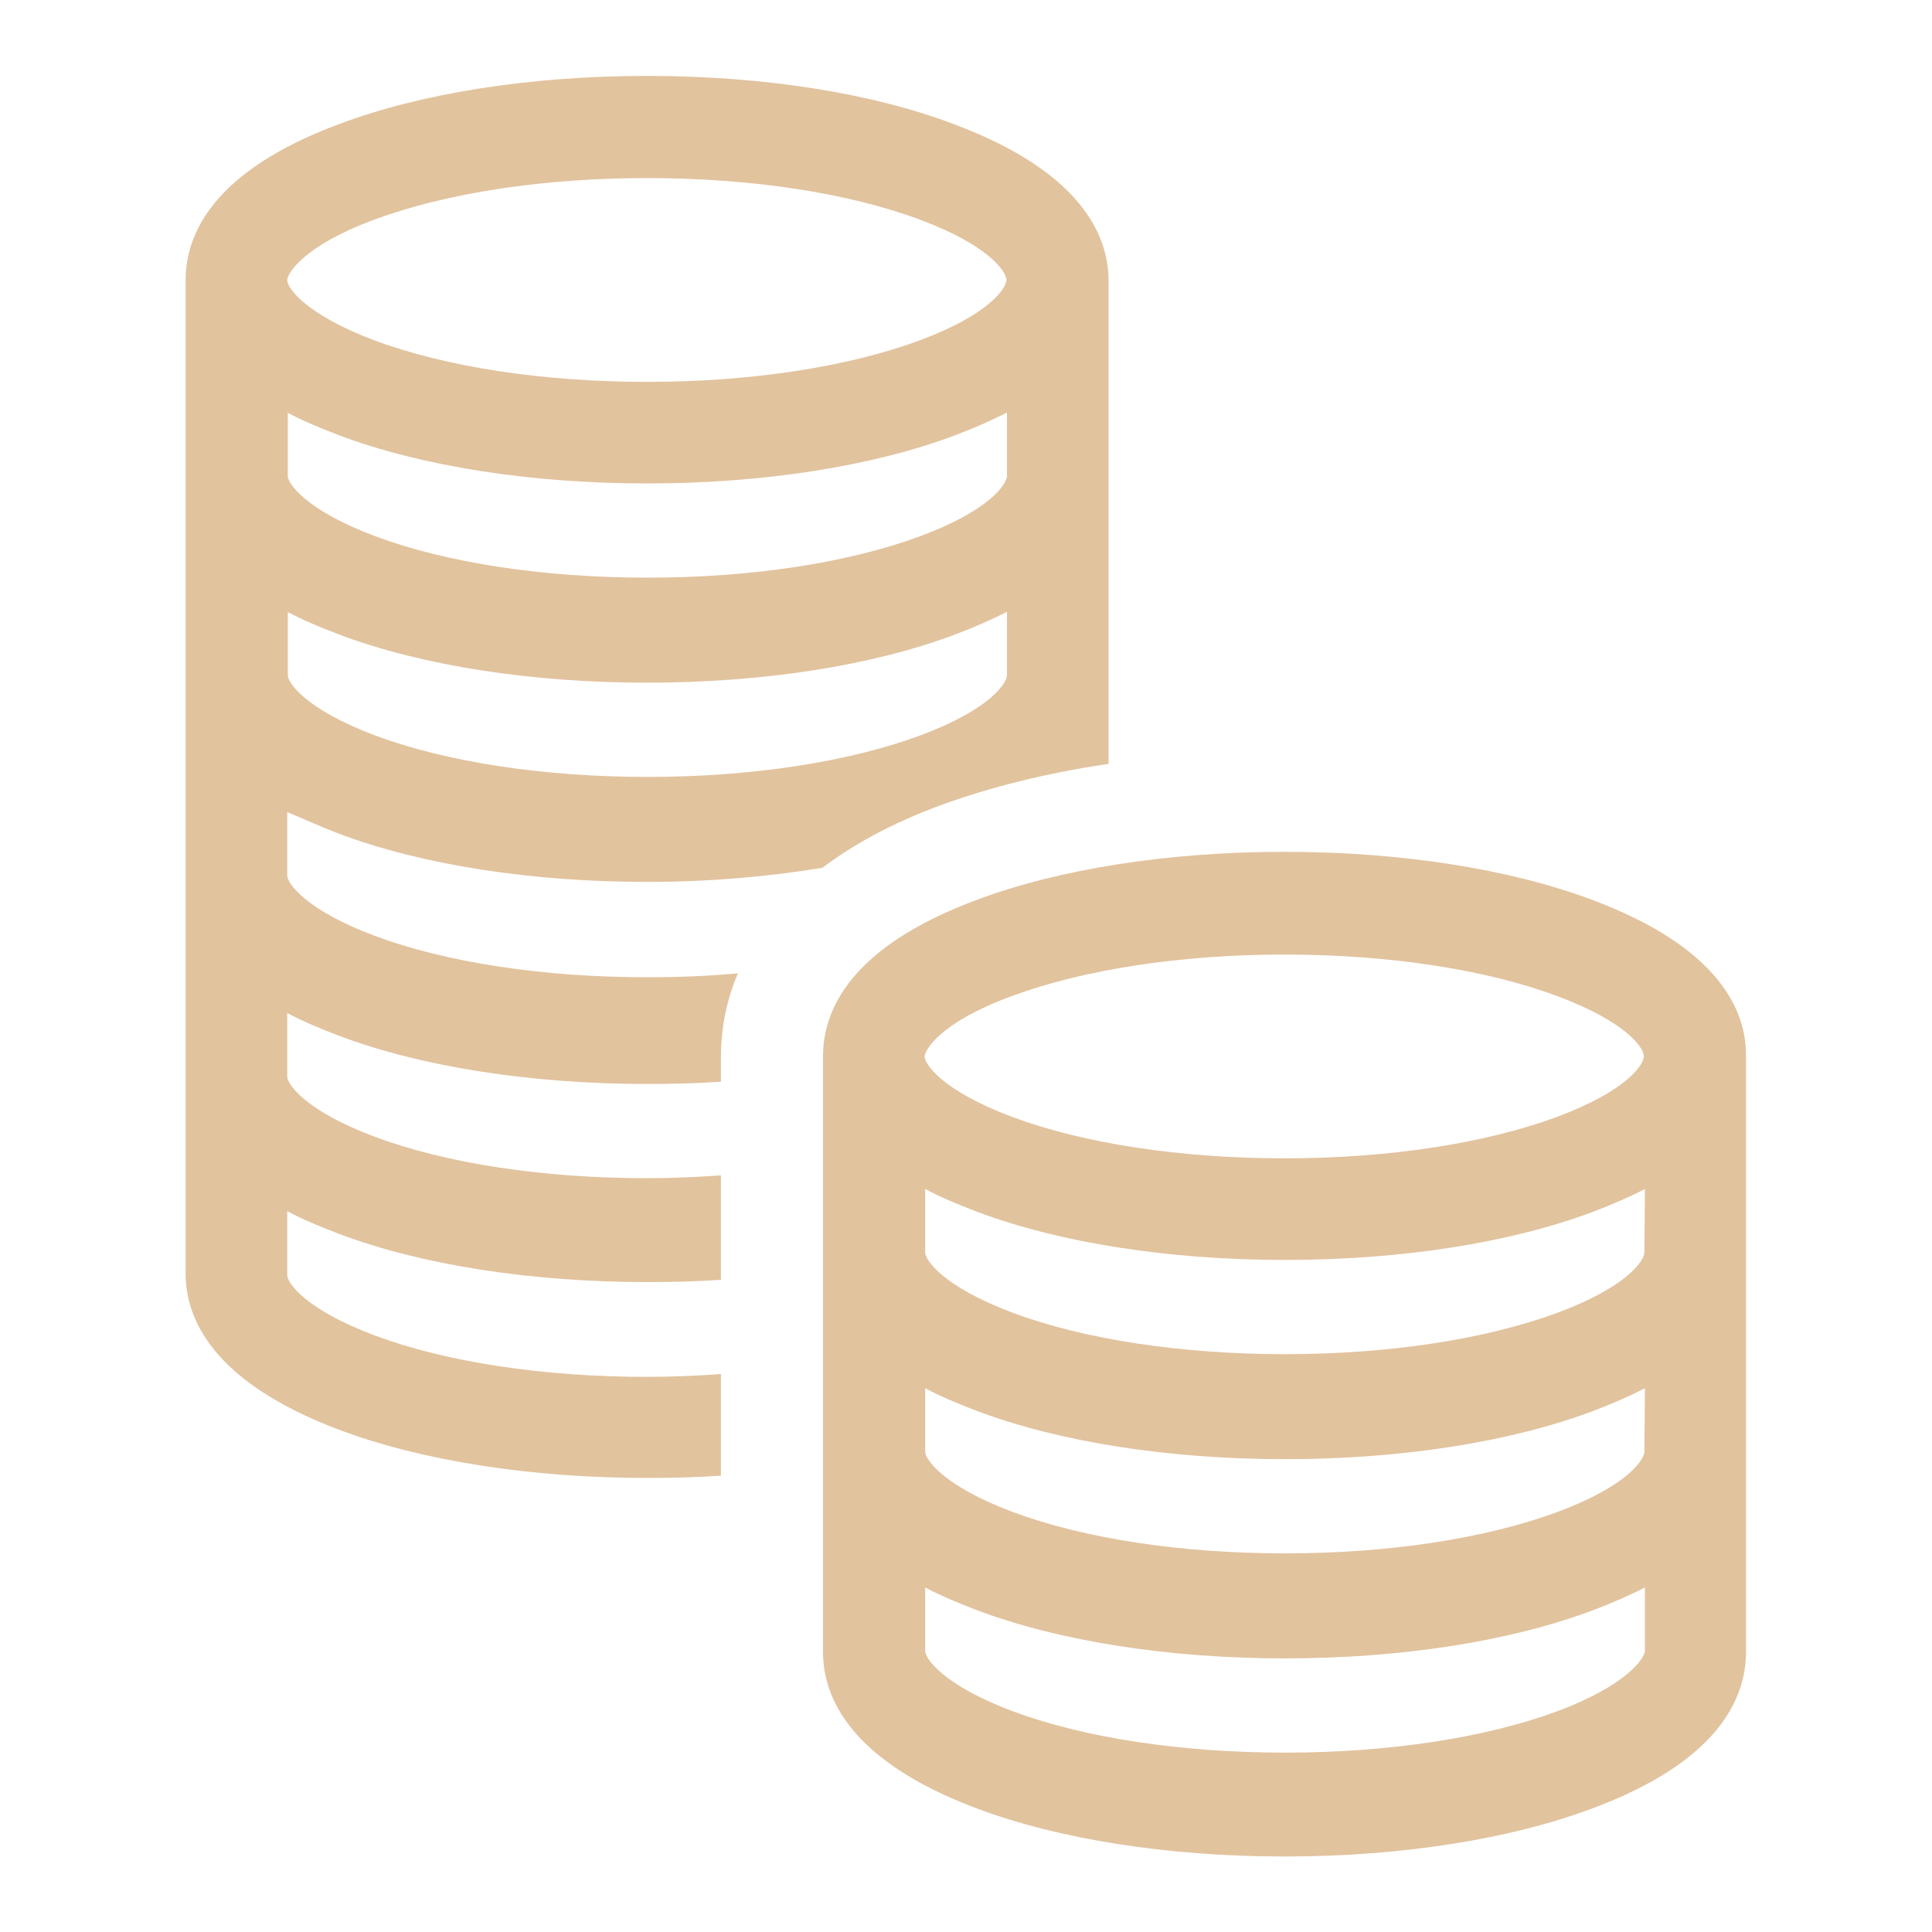 <svg xmlns="http://www.w3.org/2000/svg" viewBox="0 0 362.972 362.972" height="362.97" width="362.97"><defs><clipPath id="0"><path d="m0 250.96h219.92v-250.96h-219.92"/></clipPath></defs><g transform="matrix(1.333 0 0-1.333 34.871 348.79)" fill="#e1c39e"><g clip-path="url(#0)"><path d="m0 0c2.078-1.121 4.559-2.16 7.282-3.199 11.679-4.402 27.12-6.801 43.44-6.801 16.32 0 31.762 2.399 43.44 6.801 2.719 1.039 5.122 2.078 7.282 3.199v-9.04c-.16-1.203-2.563-4.8-12.242-8.402-10.161-3.758-23.84-5.84-38.4-5.84-14.641 0-28.32 2.082-38.4 5.84-10 3.762-12.321 7.52-12.321 8.481v8.96zm0 28.08c2.078-1.118 4.559-2.161 7.282-3.2 11.679-4.398 27.12-6.8 43.44-6.8 16.32 0 31.762 2.402 43.44 6.8 2.719 1.039 5.122 2.082 7.282 3.2v-9.04c-.16-1.2-2.563-4.801-12.242-8.399-10.161-3.762-23.84-5.84-38.4-5.84-14.641 0-28.32 2.078-38.4 5.84-10 3.758-12.321 7.52-12.321 8.481v8.957zm12.321 27.2c10.16 3.758 23.839 5.84 38.4 5.84 14.641 0 28.32-2.082 38.4-5.84 9.68-3.602 12.08-7.203 12.239-8.403v-.238c-.16-1.199-2.559-4.801-12.239-8.402-10.16-3.758-23.839-5.84-38.4-5.84-14.641 0-28.32 2.082-38.4 5.84-10 3.761-12.321 7.519-12.321 8.48 0 .961 2.321 4.879 12.321 8.563m-5.04-86.56c11.679-4.398 27.12-6.801 43.44-6.801 8.641 0 17.04.723 24.723 2 4.238 3.204 9.679 6.243 16.636 8.801 6.961 2.563 15.04 4.563 23.68 5.84v68.08c0 6.32-3.758 15.277-21.598 22-11.679 4.481-27.12 6.879-43.44 6.879-16.32 0-31.758-2.398-43.44-6.801-17.84-6.64-21.602-15.597-21.602-22v-140c0-6.32 3.762-15.277 21.602-22 11.679-4.398 27.12-6.802 43.44-6.802 3.52 0 6.961.083 10.402.322v14.32c-3.363-.238-6.882-.398-10.402-.398-14.641 0-28.32 2.078-38.4 5.839-10 3.758-12.321 7.52-12.321 8.481v9.04c2.078-1.121 4.559-2.16 7.282-3.199 11.679-4.404 27.12-6.801 43.44-6.801 3.52 0 6.961.078 10.402.319v14.72c-3.363-.238-6.882-.398-10.402-.398-14.641 0-28.32 2.078-38.4 5.839-10 3.757-12.321 7.52-12.321 8.481v8.961c2.078-1.121 4.559-2.16 7.282-3.203 11.679-4.4 27.12-6.797 43.44-6.797 3.52 0 6.961.078 10.402.316v3.442c0 3.199.481 7.359 2.399 11.84-4.16-.399-8.399-.559-12.801-.559-14.641 0-28.32 2.078-38.4 5.84-10 3.758-12.321 7.519-12.321 8.48v8.957c2.16-.879 4.559-2 7.282-3.039" transform="translate(14.32 175.44)"/><path d="m0 0v-.082c-.16-1.199-2.563-4.797-12.243-8.398-10.159-3.758-23.839-5.84-38.4-5.84-14.641 0-28.319 2.082-38.4 5.84-10 3.76-12.322 7.519-12.322 8.48v8.961c2.082-1.121 4.563-2.16 7.282-3.199 11.68-4.403 27.12-6.801 43.44-6.801 16.32 0 31.759 2.398 43.44 6.801 2.723 1.039 5.121 2.078 7.281 3.199zm0-28.08v-.078c-.16-1.199-2.563-4.801-12.243-8.399-10.159-3.761-23.839-5.839-38.4-5.839-14.641 0-28.319 2.078-38.4 5.839-10 3.757-12.322 7.52-12.322 8.477v8.961c2.082-1.117 4.563-2.16 7.282-3.199 11.68-4.4 27.12-6.801 43.44-6.801 16.32 0 31.759 2.401 43.44 6.801 2.723 1.039 5.121 2.082 7.281 3.199zm-12.243-36.559c-10.159-3.757-23.839-5.839-38.4-5.839-14.641 0-28.319 2.082-38.4 5.839-10 3.762-12.322 7.52-12.322 8.481v8.961c2.082-1.121 4.563-2.16 7.282-3.199 11.68-4.404 27.12-6.801 43.44-6.801 16.32 0 31.759 2.397 43.44 6.801 2.723 1.039 5.121 2.078 7.281 3.199v-8.961c-.078-.961-2.32-4.719-12.321-8.481m-76.879 100.8c10.162 3.758 23.84 5.841 38.4 5.841 14.641 0 28.321-2.083 38.4-5.841 9.68-3.6 12.161-7.198 12.239-8.397v-.242c-.16-1.201-2.559-4.801-12.239-8.399-10.159-3.762-23.84-5.841-38.4-5.841-14.641 0-28.319 2.079-38.4 5.841-10 3.758-12.319 7.52-12.319 8.481 0 .957 2.237 4.878 12.319 8.557m81.84 13.521c-11.679 4.398-27.12 6.8-43.44 6.8-16.319 0-31.757-2.402-43.44-6.8-17.839-6.641-21.601-15.602-21.601-22v-84c0-6.321 3.762-15.282 21.601-22 11.681-4.4 27.12-6.801 43.44-6.801 16.32 0 31.763 2.401 43.44 6.801 17.84 6.639 21.601 15.6 21.601 22v84c.078 6.32-3.683 15.28-21.601 22" transform="translate(205.6 85.12)"/></g></g></svg>